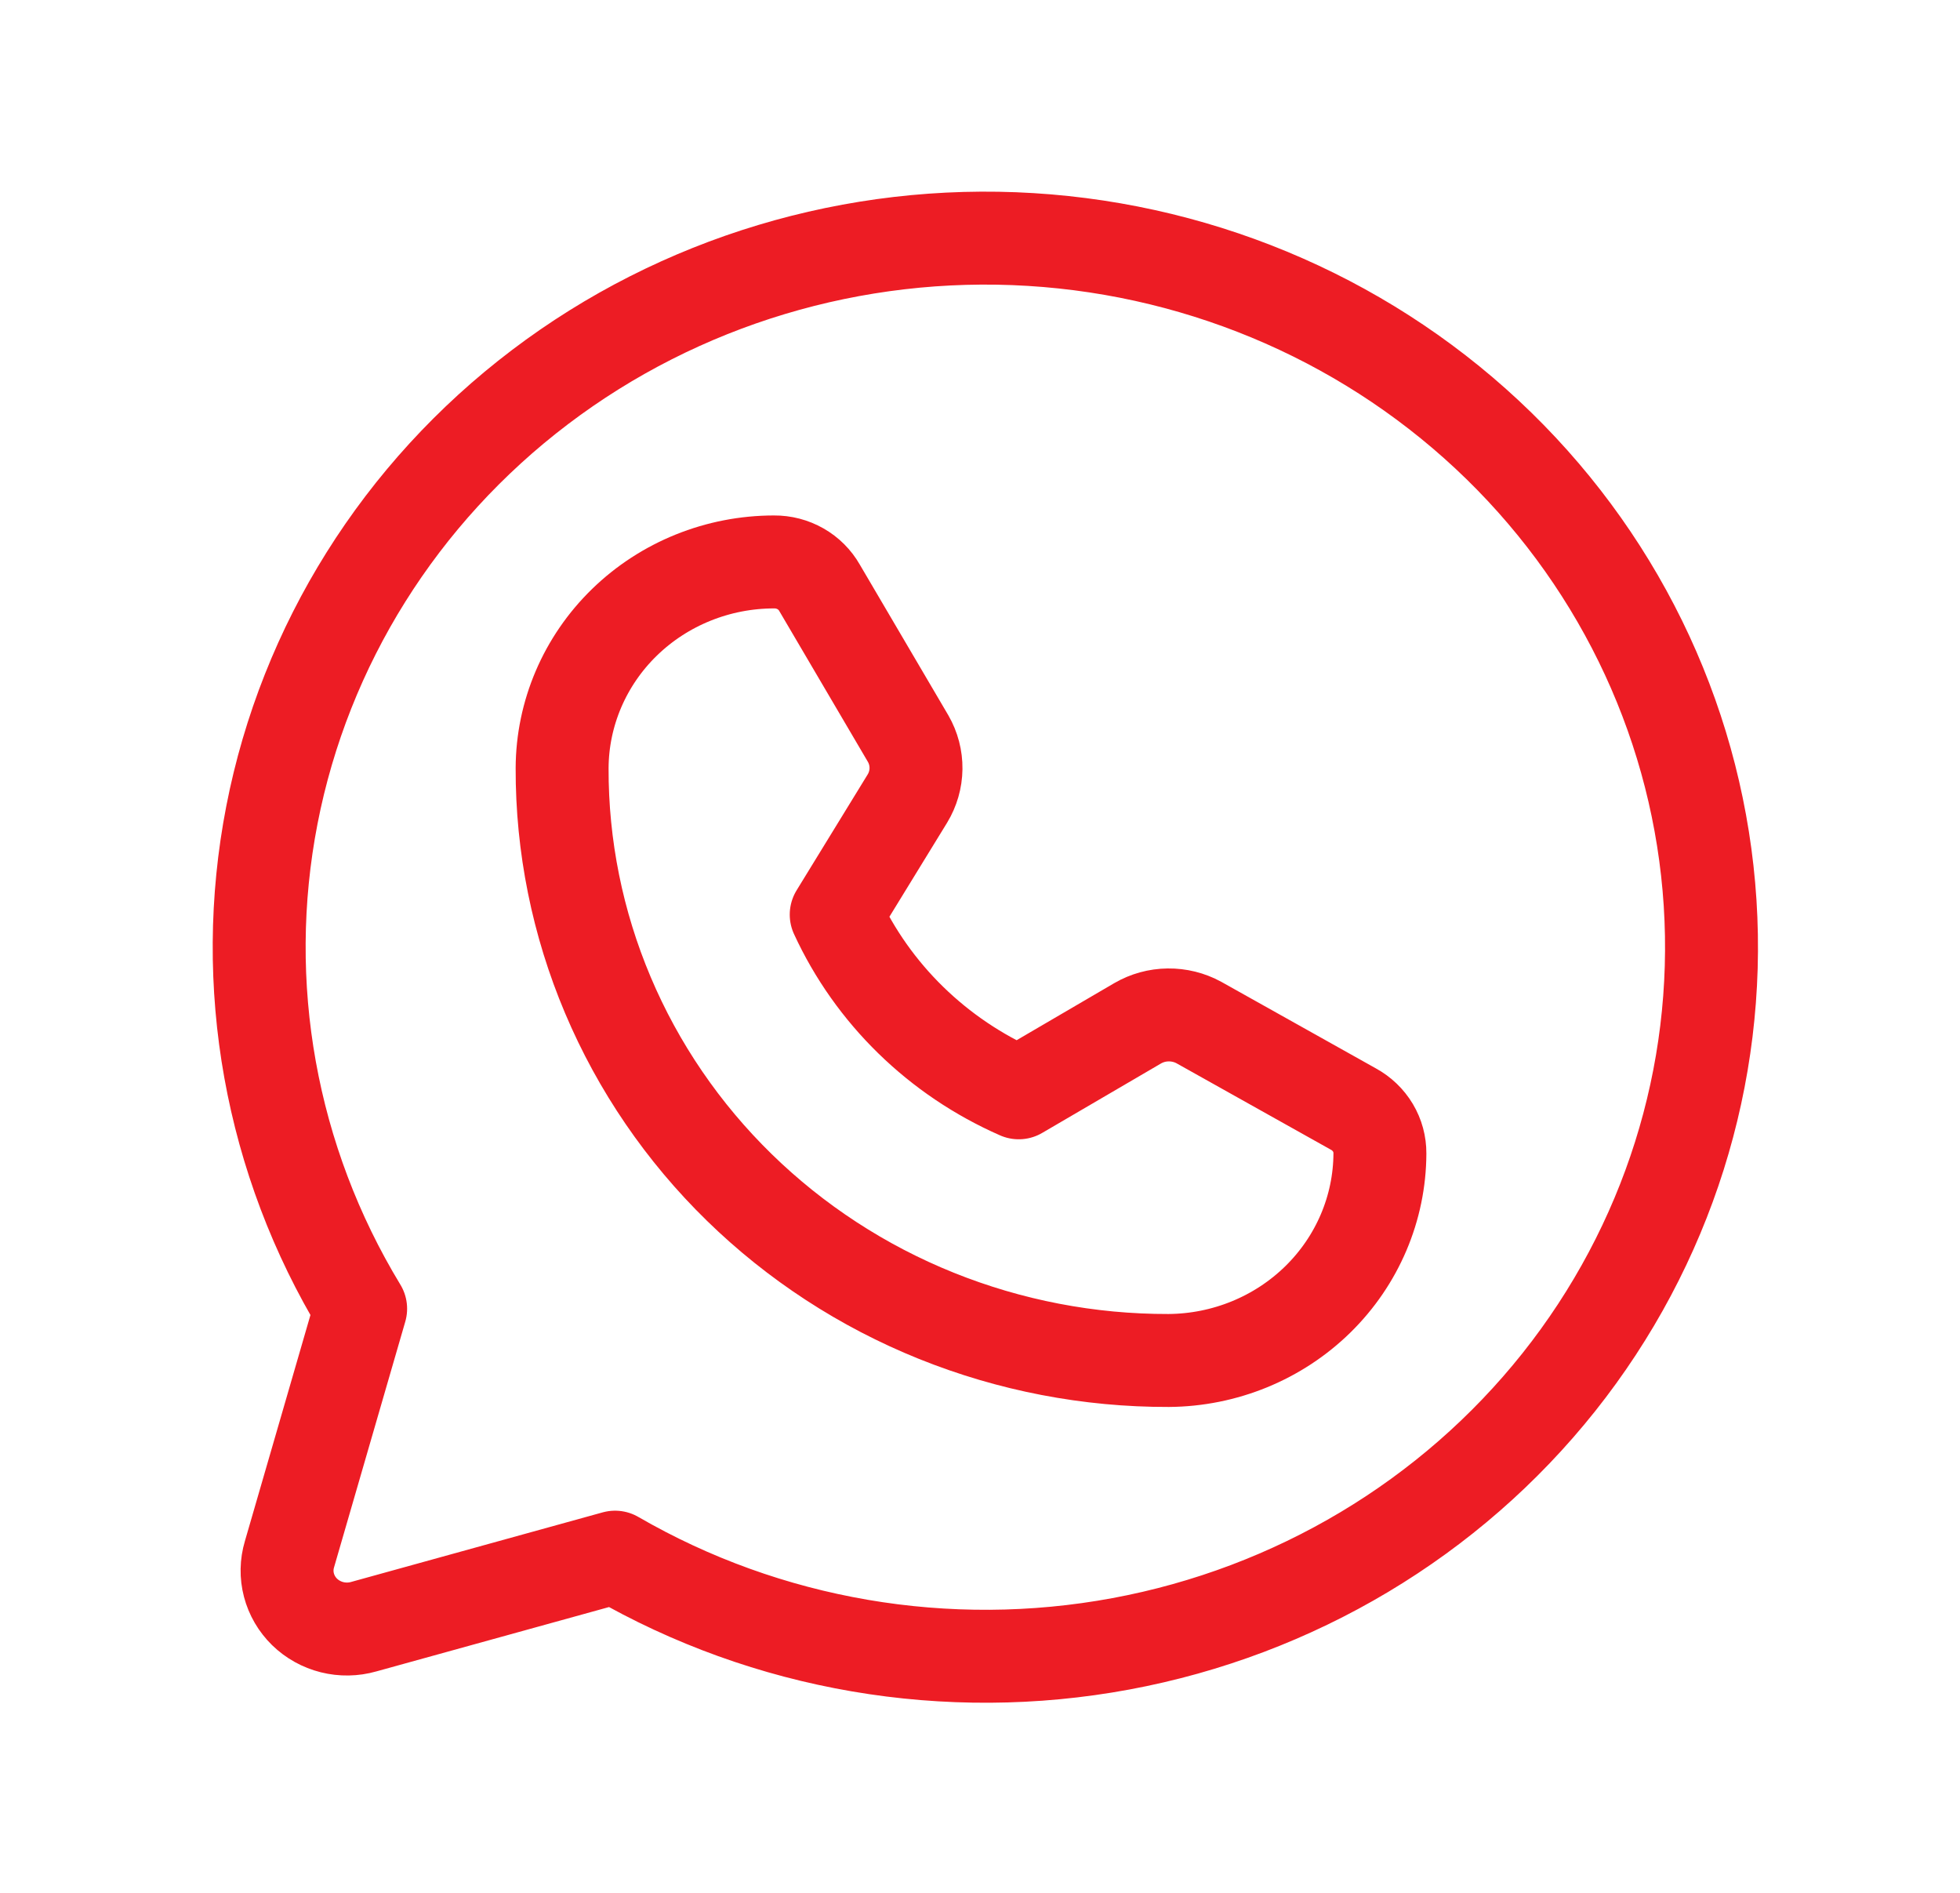 <svg width="58" height="56" viewBox="0 0 58 56" fill="none" xmlns="http://www.w3.org/2000/svg">
<path d="M10.672 38.719C8.003 34.323 7.07 29.128 8.047 24.107C9.024 19.087 11.844 14.587 15.979 11.453C20.113 8.319 25.278 6.766 30.502 7.086C35.726 7.406 40.651 9.576 44.353 13.189C48.054 16.803 50.277 21.611 50.605 26.711C50.932 31.811 49.341 36.852 46.131 40.889C42.921 44.925 38.312 47.679 33.169 48.633C28.026 49.586 22.704 48.675 18.201 46.069V46.069L10.762 48.126C10.457 48.213 10.134 48.218 9.826 48.141C9.519 48.064 9.238 47.908 9.013 47.689C8.789 47.47 8.629 47.196 8.55 46.895C8.471 46.595 8.477 46.279 8.566 45.982L10.672 38.719Z" stroke="#ED1C24" stroke-width="2.75" stroke-linecap="round" stroke-linejoin="round"/>
<path d="M34.582 40.25C32.224 40.256 29.887 39.806 27.707 38.928C25.526 38.05 23.546 36.759 21.878 35.131C20.21 33.503 18.888 31.569 17.988 29.44C17.088 27.312 16.628 25.031 16.634 22.728C16.64 21.108 17.303 19.555 18.479 18.411C19.655 17.267 21.248 16.625 22.908 16.625V16.625C23.182 16.623 23.451 16.693 23.688 16.828C23.924 16.962 24.119 17.157 24.252 17.391L26.874 21.853C27.03 22.124 27.11 22.431 27.106 22.742C27.102 23.053 27.014 23.358 26.852 23.625L24.745 27.059C25.824 29.402 27.746 31.278 30.146 32.331L33.664 30.275C33.938 30.116 34.249 30.03 34.568 30.027C34.887 30.023 35.201 30.101 35.479 30.253L40.05 32.812C40.289 32.942 40.489 33.133 40.627 33.364C40.765 33.595 40.836 33.858 40.834 34.125C40.828 35.744 40.168 37.295 38.998 38.442C37.827 39.589 36.241 40.239 34.582 40.25V40.25Z" stroke="#ED1C24" stroke-width="2.75" stroke-linecap="round" stroke-linejoin="round"/>
</svg>
